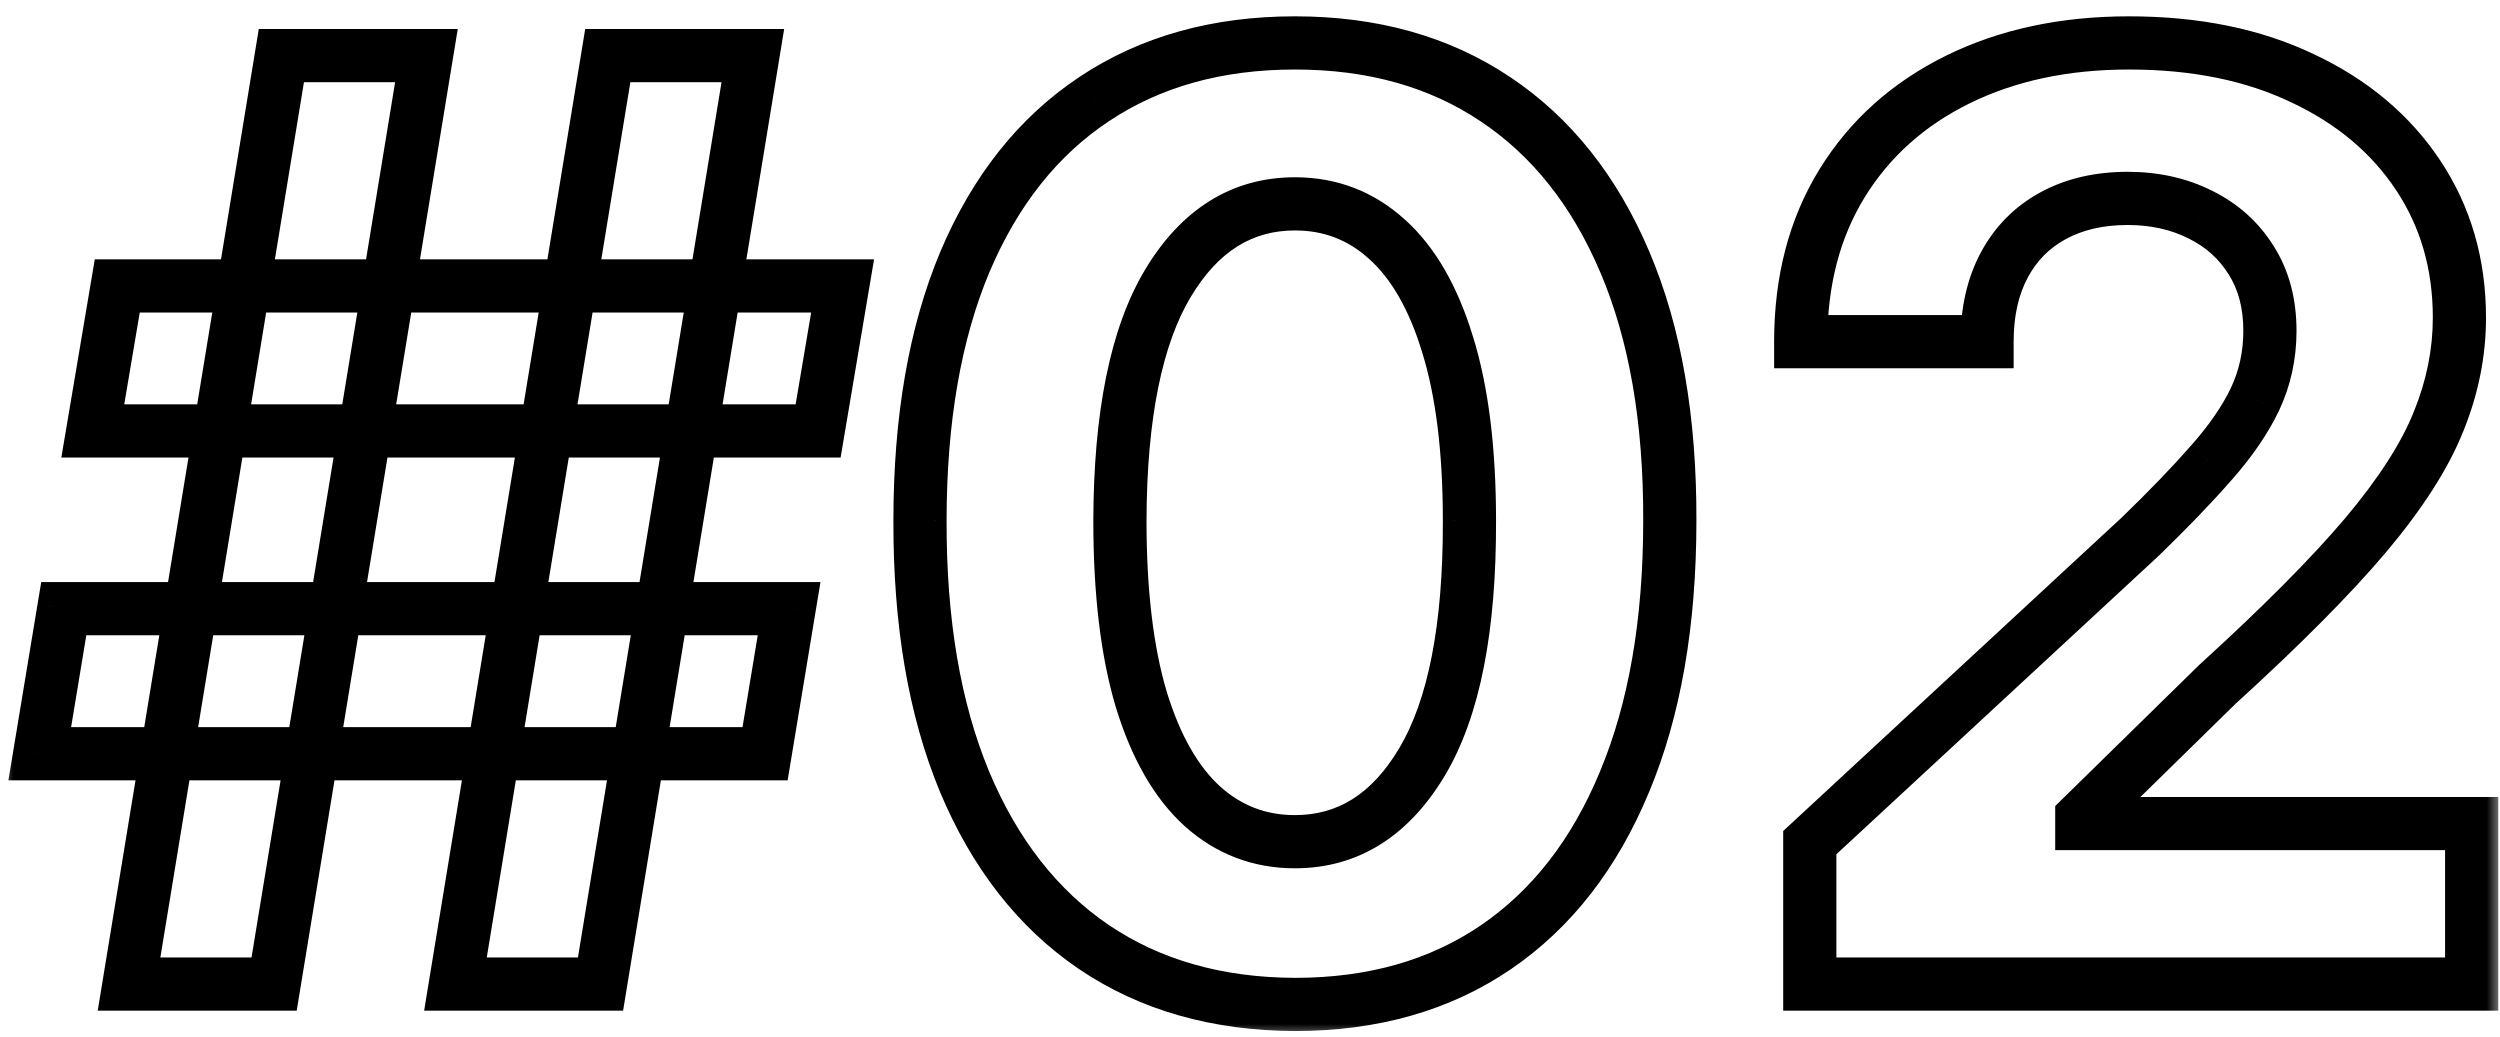 <svg width="94" height="39" viewBox="0 0 94 39" fill="none" xmlns="http://www.w3.org/2000/svg">
<mask id="path-1-outside-1_174_114" maskUnits="userSpaceOnUse" x="0" y="0" width="94" height="39" fill="black">
<rect fill="white" width="94" height="39"/>
<path d="M17.125 37L22.852 2.091H28.307L22.579 37H17.125ZM1.494 28.341L2.398 22.886H29.671L28.767 28.341H1.494ZM4.852 37L10.579 2.091H16.034L10.307 37H4.852ZM3.489 16.204L4.409 10.75H31.682L30.761 16.204H3.489ZM48.689 37.767C45.757 37.756 43.234 37.034 41.121 35.602C39.019 34.17 37.399 32.097 36.263 29.381C35.138 26.665 34.581 23.398 34.592 19.579C34.592 15.773 35.155 12.528 36.28 9.847C37.416 7.165 39.035 5.125 41.138 3.727C43.251 2.318 45.769 1.614 48.689 1.614C51.609 1.614 54.121 2.318 56.223 3.727C58.337 5.136 59.962 7.182 61.098 9.864C62.234 12.534 62.797 15.773 62.785 19.579C62.785 23.409 62.217 26.682 61.081 29.398C59.956 32.114 58.342 34.188 56.24 35.619C54.138 37.051 51.621 37.767 48.689 37.767ZM48.689 31.648C50.689 31.648 52.285 30.642 53.479 28.631C54.672 26.619 55.263 23.602 55.251 19.579C55.251 16.932 54.979 14.727 54.433 12.966C53.899 11.204 53.138 9.881 52.149 8.994C51.172 8.108 50.019 7.665 48.689 7.665C46.7 7.665 45.109 8.659 43.916 10.648C42.723 12.636 42.121 15.614 42.109 19.579C42.109 22.261 42.376 24.5 42.91 26.296C43.456 28.079 44.223 29.421 45.212 30.318C46.2 31.204 47.359 31.648 48.689 31.648ZM68.048 37V31.682L80.474 20.176C81.531 19.153 82.418 18.233 83.133 17.415C83.861 16.597 84.412 15.796 84.787 15.011C85.162 14.216 85.349 13.358 85.349 12.438C85.349 11.415 85.117 10.534 84.651 9.795C84.185 9.045 83.548 8.472 82.742 8.074C81.935 7.665 81.02 7.46 79.997 7.46C78.929 7.46 77.997 7.676 77.202 8.108C76.406 8.54 75.793 9.159 75.361 9.966C74.929 10.773 74.713 11.733 74.713 12.847H67.707C67.707 10.562 68.224 8.58 69.258 6.898C70.293 5.216 71.742 3.915 73.605 2.994C75.469 2.074 77.617 1.614 80.048 1.614C82.548 1.614 84.724 2.057 86.577 2.943C88.44 3.818 89.889 5.034 90.923 6.591C91.957 8.148 92.474 9.932 92.474 11.943C92.474 13.261 92.213 14.562 91.69 15.847C91.179 17.131 90.264 18.557 88.946 20.125C87.628 21.682 85.77 23.551 83.372 25.733L78.276 30.727V30.966H92.935V37H68.048Z"/>
</mask>
<path d="M17.125 37L16.138 36.838L15.948 38H17.125V37ZM22.852 2.091V1.091H22.003L21.866 1.929L22.852 2.091ZM28.307 2.091L29.294 2.253L29.484 1.091H28.307V2.091ZM22.579 37V38H23.429L23.566 37.162L22.579 37ZM1.494 28.341L0.508 28.177L0.315 29.341H1.494V28.341ZM2.398 22.886V21.886H1.55L1.411 22.723L2.398 22.886ZM29.671 22.886L30.657 23.05L30.85 21.886H29.671V22.886ZM28.767 28.341V29.341H29.615L29.754 28.504L28.767 28.341ZM4.852 37L3.865 36.838L3.675 38H4.852V37ZM10.579 2.091V1.091H9.73L9.593 1.929L10.579 2.091ZM16.034 2.091L17.021 2.253L17.212 1.091H16.034V2.091ZM10.307 37V38H11.156L11.294 37.162L10.307 37ZM3.489 16.204L2.503 16.038L2.306 17.204H3.489V16.204ZM4.409 10.75V9.75H3.564L3.423 10.584L4.409 10.75ZM31.682 10.75L32.668 10.916L32.865 9.75H31.682V10.75ZM30.761 16.204V17.204H31.607L31.747 16.371L30.761 16.204ZM18.112 37.162L23.839 2.253L21.866 1.929L16.138 36.838L18.112 37.162ZM22.852 3.091H28.307V1.091H22.852V3.091ZM27.32 1.929L21.593 36.838L23.566 37.162L29.294 2.253L27.32 1.929ZM22.579 36H17.125V38H22.579V36ZM2.481 28.504L3.384 23.05L1.411 22.723L0.508 28.177L2.481 28.504ZM2.398 23.886H29.671V21.886H2.398V23.886ZM28.684 22.723L27.78 28.177L29.754 28.504L30.657 23.05L28.684 22.723ZM28.767 27.341H1.494V29.341H28.767V27.341ZM5.839 37.162L11.566 2.253L9.593 1.929L3.865 36.838L5.839 37.162ZM10.579 3.091H16.034V1.091H10.579V3.091ZM15.047 1.929L9.32 36.838L11.294 37.162L17.021 2.253L15.047 1.929ZM10.307 36H4.852V38H10.307V36ZM4.475 16.371L5.395 10.916L3.423 10.584L2.503 16.038L4.475 16.371ZM4.409 11.75H31.682V9.75H4.409V11.75ZM30.696 10.584L29.775 16.038L31.747 16.371L32.668 10.916L30.696 10.584ZM30.761 15.204H3.489V17.204H30.761V15.204ZM48.689 37.767L48.685 38.767H48.689V37.767ZM41.121 35.602L40.558 36.429L40.56 36.43L41.121 35.602ZM36.263 29.381L35.339 29.763L35.34 29.767L36.263 29.381ZM34.592 19.579L35.592 19.582V19.579H34.592ZM36.28 9.847L35.359 9.456L35.358 9.46L36.28 9.847ZM41.138 3.727L41.691 4.56L41.693 4.559L41.138 3.727ZM56.223 3.727L55.666 4.558L55.668 4.559L56.223 3.727ZM61.098 9.864L60.177 10.254L60.178 10.255L61.098 9.864ZM62.785 19.579L61.785 19.577V19.579H62.785ZM61.081 29.398L60.158 29.012L60.157 29.015L61.081 29.398ZM56.24 35.619L56.803 36.446L56.24 35.619ZM53.479 28.631L54.339 29.141L53.479 28.631ZM55.251 19.579H54.251L54.251 19.582L55.251 19.579ZM54.433 12.966L53.476 13.256L53.478 13.262L54.433 12.966ZM52.149 8.994L51.477 9.735L51.482 9.739L52.149 8.994ZM43.916 10.648L43.059 10.133V10.133L43.916 10.648ZM42.109 19.579L41.109 19.577V19.579H42.109ZM42.91 26.296L41.952 26.581L41.954 26.588L42.91 26.296ZM45.212 30.318L44.539 31.058L44.544 31.063L45.212 30.318ZM48.693 36.767C45.929 36.756 43.607 36.079 41.682 34.774L40.56 36.43C42.861 37.989 45.585 38.755 48.685 38.767L48.693 36.767ZM41.684 34.776C39.765 33.469 38.259 31.561 37.185 28.995L35.34 29.767C36.539 32.632 38.272 34.872 40.558 36.429L41.684 34.776ZM37.187 28.998C36.125 26.435 35.581 23.306 35.592 19.582L33.592 19.577C33.581 23.489 34.151 26.895 35.339 29.763L37.187 28.998ZM35.592 19.579C35.592 15.867 36.142 12.761 37.202 10.233L35.358 9.46C34.168 12.296 33.592 15.679 33.592 19.579H35.592ZM37.201 10.237C38.273 7.707 39.776 5.833 41.691 4.56L40.584 2.895C38.295 4.417 36.56 6.623 35.359 9.456L37.201 10.237ZM41.693 4.559C43.618 3.275 45.935 2.614 48.689 2.614V0.614C45.601 0.614 42.885 1.361 40.583 2.895L41.693 4.559ZM48.689 2.614C51.443 2.614 53.753 3.276 55.666 4.558L56.78 2.897C54.489 1.361 51.776 0.614 48.689 0.614V2.614ZM55.668 4.559C57.596 5.845 59.106 7.725 60.177 10.254L62.019 9.473C60.818 6.639 59.077 4.428 56.778 2.895L55.668 4.559ZM60.178 10.255C61.247 12.769 61.797 15.865 61.785 19.577L63.785 19.582C63.797 15.68 63.221 12.3 62.018 9.472L60.178 10.255ZM61.785 19.579C61.785 23.315 61.231 26.449 60.158 29.012L62.004 29.784C63.204 26.915 63.785 23.504 63.785 19.579H61.785ZM60.157 29.015C59.095 31.58 57.594 33.487 55.677 34.793L56.803 36.446C59.09 34.888 60.817 32.648 62.005 29.78L60.157 29.015ZM55.677 34.793C53.765 36.095 51.452 36.767 48.689 36.767V38.767C51.79 38.767 54.51 38.007 56.803 36.446L55.677 34.793ZM48.689 32.648C51.107 32.648 53.002 31.395 54.339 29.141L52.619 28.12C51.569 29.889 50.27 30.648 48.689 30.648V32.648ZM54.339 29.141C55.669 26.899 56.263 23.666 56.251 19.577L54.251 19.582C54.263 23.539 53.675 26.34 52.619 28.12L54.339 29.141ZM56.251 19.579C56.251 16.871 55.973 14.559 55.389 12.67L53.478 13.262C53.984 14.896 54.251 16.992 54.251 19.579H56.251ZM55.39 12.676C54.823 10.804 53.984 9.297 52.817 8.25L51.482 9.739C52.291 10.465 52.976 11.605 53.476 13.256L55.39 12.676ZM52.821 8.254C51.658 7.199 50.265 6.665 48.689 6.665V8.665C49.772 8.665 50.686 9.017 51.477 9.735L52.821 8.254ZM48.689 6.665C46.285 6.665 44.397 7.903 43.059 10.133L44.774 11.162C45.822 9.416 47.115 8.665 48.689 8.665V6.665ZM43.059 10.133C41.728 12.351 41.121 15.543 41.109 19.577L43.109 19.582C43.12 15.684 43.718 12.922 44.774 11.162L43.059 10.133ZM41.109 19.579C41.109 22.32 41.381 24.662 41.952 26.581L43.869 26.01C43.371 24.338 43.109 22.203 43.109 19.579H41.109ZM41.954 26.588C42.532 28.479 43.375 30.001 44.539 31.058L45.884 29.578C45.071 28.84 44.38 27.68 43.867 26.003L41.954 26.588ZM44.544 31.063C45.717 32.114 47.113 32.648 48.689 32.648V30.648C47.605 30.648 46.684 30.295 45.879 29.574L44.544 31.063ZM68.048 37H67.048V38H68.048V37ZM68.048 31.682L67.369 30.948L67.048 31.245V31.682H68.048ZM80.474 20.176L81.154 20.91L81.162 20.902L81.17 20.895L80.474 20.176ZM83.133 17.415L82.386 16.75L82.381 16.756L83.133 17.415ZM84.787 15.011L85.689 15.443L85.692 15.438L84.787 15.011ZM84.651 9.795L83.801 10.323L83.805 10.329L84.651 9.795ZM82.742 8.074L82.289 8.966L82.299 8.971L82.742 8.074ZM75.361 9.966L76.243 10.438V10.438L75.361 9.966ZM74.713 12.847V13.847H75.713V12.847H74.713ZM67.707 12.847H66.707V13.847H67.707V12.847ZM69.258 6.898L70.11 7.421L69.258 6.898ZM73.605 2.994L73.162 2.098V2.098L73.605 2.994ZM86.577 2.943L86.145 3.845L86.152 3.848L86.577 2.943ZM90.923 6.591L90.09 7.144V7.144L90.923 6.591ZM91.69 15.847L90.764 15.47L90.761 15.477L91.69 15.847ZM88.946 20.125L89.709 20.771L89.712 20.768L88.946 20.125ZM83.372 25.733L82.699 24.993L82.686 25.006L82.672 25.019L83.372 25.733ZM78.276 30.727L77.576 30.013L77.276 30.307V30.727H78.276ZM78.276 30.966H77.276V31.966H78.276V30.966ZM92.935 30.966H93.935V29.966H92.935V30.966ZM92.935 37V38H93.935V37H92.935ZM69.048 37V31.682H67.048V37H69.048ZM68.728 32.416L81.154 20.91L79.795 19.442L67.369 30.948L68.728 32.416ZM81.17 20.895C82.24 19.859 83.147 18.918 83.886 18.073L82.381 16.756C81.688 17.548 80.822 18.448 79.779 19.457L81.17 20.895ZM83.881 18.079C84.655 17.208 85.265 16.33 85.689 15.443L83.885 14.58C83.559 15.261 83.067 15.985 82.386 16.75L83.881 18.079ZM85.692 15.438C86.132 14.503 86.349 13.498 86.349 12.438H84.349C84.349 13.218 84.192 13.929 83.882 14.585L85.692 15.438ZM86.349 12.438C86.349 11.259 86.079 10.186 85.496 9.262L83.805 10.329C84.154 10.882 84.349 11.571 84.349 12.438H86.349ZM85.5 9.268C84.934 8.356 84.155 7.656 83.184 7.177L82.299 8.971C82.942 9.288 83.436 9.735 83.801 10.323L85.5 9.268ZM83.194 7.182C82.229 6.693 81.156 6.46 79.997 6.46V8.46C80.883 8.46 81.64 8.637 82.289 8.966L83.194 7.182ZM79.997 6.46C78.792 6.46 77.691 6.705 76.725 7.229L77.679 8.987C78.303 8.648 79.066 8.46 79.997 8.46V6.46ZM76.725 7.229C75.755 7.755 75.002 8.517 74.479 9.494L76.243 10.438C76.583 9.801 77.057 9.324 77.679 8.987L76.725 7.229ZM74.479 9.494C73.954 10.474 73.713 11.604 73.713 12.847H75.713C75.713 11.862 75.903 11.071 76.243 10.438L74.479 9.494ZM74.713 11.847H67.707V13.847H74.713V11.847ZM68.707 12.847C68.707 10.718 69.188 8.922 70.11 7.421L68.407 6.374C67.261 8.237 66.707 10.407 66.707 12.847H68.707ZM70.11 7.421C71.041 5.909 72.344 4.733 74.048 3.891L73.162 2.098C71.139 3.097 69.545 4.523 68.407 6.374L70.11 7.421ZM74.048 3.891C75.752 3.049 77.744 2.614 80.048 2.614V0.614C77.489 0.614 75.185 1.099 73.162 2.098L74.048 3.891ZM80.048 2.614C82.431 2.614 84.454 3.036 86.145 3.845L87.008 2.041C84.995 1.078 82.666 0.614 80.048 0.614V2.614ZM86.152 3.848C87.867 4.654 89.168 5.755 90.09 7.144L91.756 6.038C90.611 4.313 89.014 2.983 87.002 2.038L86.152 3.848ZM90.09 7.144C91.007 8.524 91.474 10.113 91.474 11.943H93.474C93.474 9.751 92.908 7.771 91.756 6.038L90.09 7.144ZM91.474 11.943C91.474 13.126 91.241 14.299 90.764 15.47L92.617 16.224C93.185 14.826 93.474 13.397 93.474 11.943H91.474ZM90.761 15.477C90.304 16.626 89.46 17.96 88.18 19.482L89.712 20.768C91.069 19.154 92.054 17.636 92.619 16.217L90.761 15.477ZM88.183 19.479C86.904 20.989 85.081 22.826 82.699 24.993L84.045 26.473C86.459 24.276 88.352 22.375 89.709 20.771L88.183 19.479ZM82.672 25.019L77.576 30.013L78.975 31.442L84.072 26.447L82.672 25.019ZM77.276 30.727V30.966H79.276V30.727H77.276ZM78.276 31.966H92.935V29.966H78.276V31.966ZM91.935 30.966V37H93.935V30.966H91.935ZM92.935 36H68.048V38H92.935V36Z" fill="black" mask="url(#path-1-outside-1_174_114)"/>
</svg>

